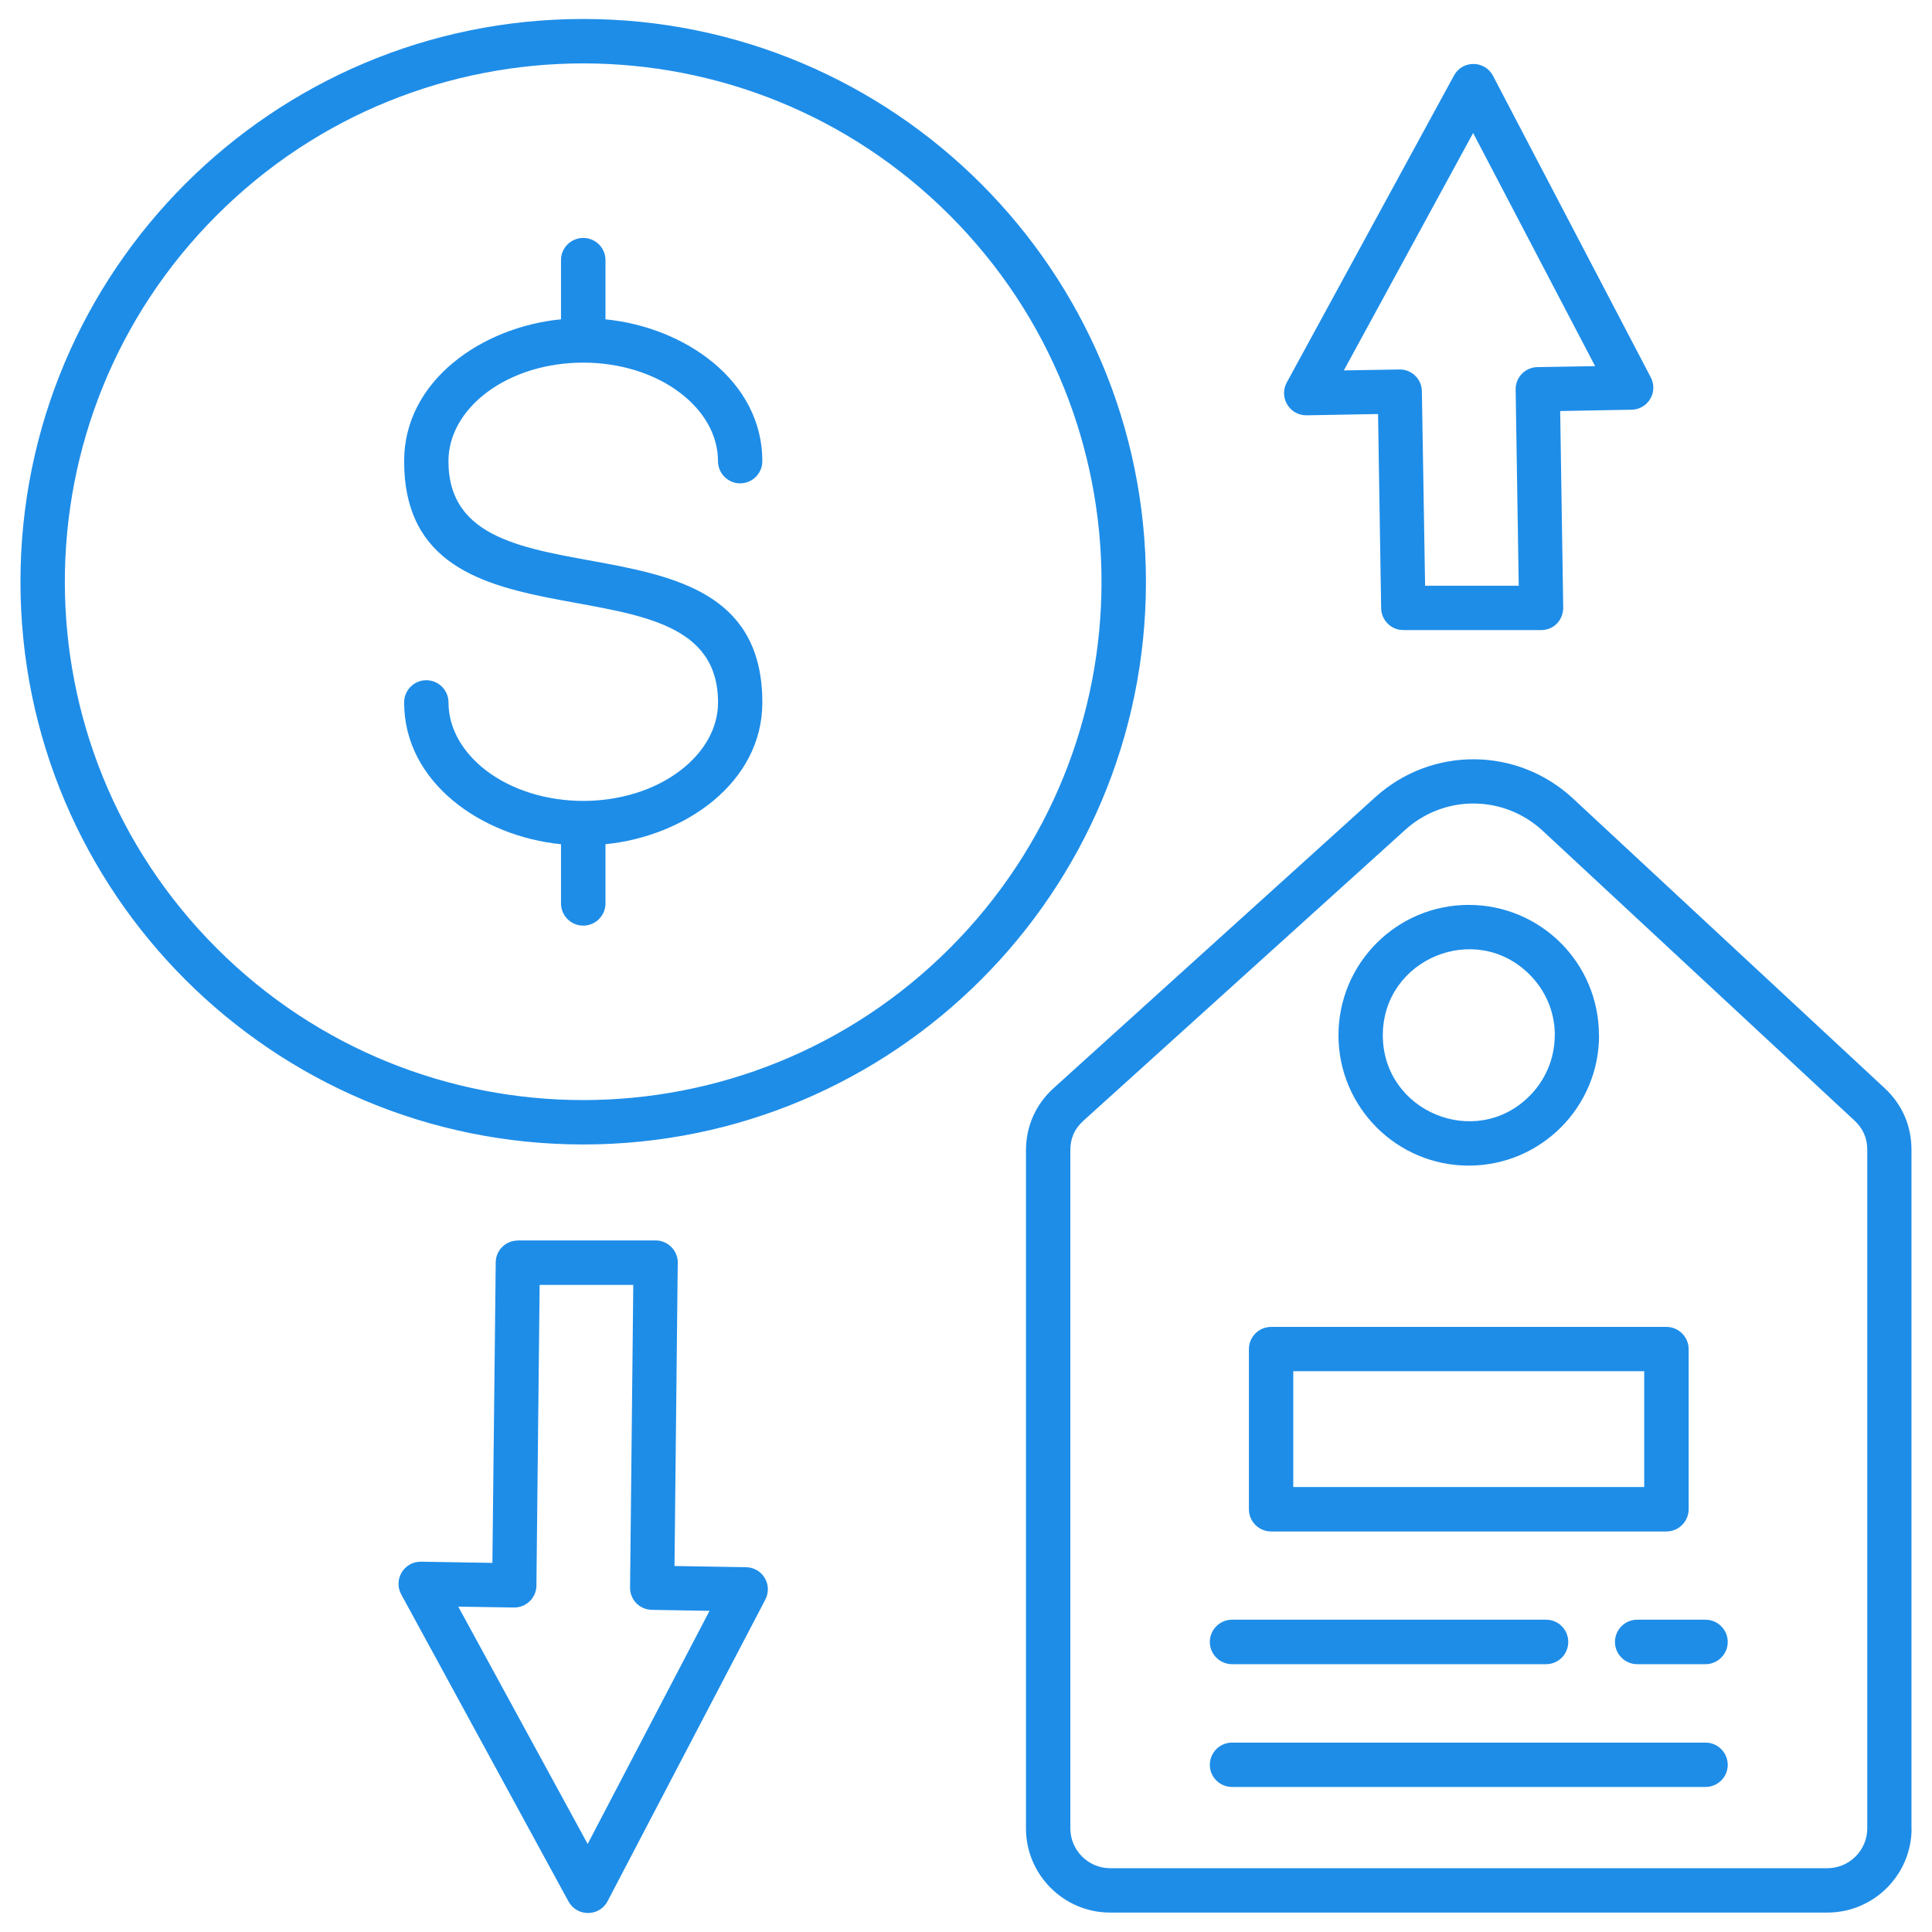 <svg xmlns="http://www.w3.org/2000/svg" xmlns:xlink="http://www.w3.org/1999/xlink" xmlns:svgjs="http://svgjs.dev/svgjs" id="Layer_1" viewBox="0 0 510 510" width="300" height="300"><g width="100%" height="100%" transform="matrix(1,0,0,1,0,0)"><path d="m341.39 392.53h92.64v-30.56h-92.64zm98.5 11.74h-104.34c-3.26 0-5.87-2.64-5.87-5.87v-42.26c0-3.23 2.61-5.87 5.87-5.87h104.34c3.23 0 5.87 2.64 5.87 5.87v42.26c0 3.23-2.64 5.87-5.87 5.87zm-38.98-249.65-.82-51.79c-.06-3.2 2.52-5.87 5.73-5.92l15.25-.26-32.2-61.54-34.13 62.67 14.68-.25c3.23-.06 5.87 2.52 5.92 5.75l.85 51.34zm10.94-46.12.79 51.36c.23 3.74-2.41 6.46-5.81 6.46h-36.4c-3.17 0-5.78-2.55-5.84-5.75l-.82-51.28-18.77.34c-4.59.11-7.46-4.73-5.33-8.65l44.16-81.07c2.21-4.05 8.11-4.05 10.29.11l41.56 79.43c2.21 4.03-.68 8.65-4.99 8.7zm-232.95 225.41-.85 79.48 18.91.31c4.31.08 7.17 4.68 4.99 8.7l-41.56 79.46c-2.18 4.17-8.11 4.14-10.32.08l-44.16-81.07c-2.13-3.91.74-8.76 5.36-8.62l18.71.31.88-79.31c0-3.2 2.64-5.78 5.81-5.78v-.03h36.4c3.45.01 6.17 3.01 5.83 6.47zm-12.58 85.18.85-79.91h-24.72l-.85 79.43c-.06 3.2-2.72 5.78-5.92 5.73l-14.71-.23 34.16 62.65 32.17-61.54-15.22-.26c-3.21-.05-5.79-2.66-5.76-5.87zm-6.49-196.24v15.62c0 3.26-2.64 5.87-5.87 5.87s-5.87-2.61-5.87-5.87v-15.62c-20.92-2.07-41.41-16.24-41.41-37.42 0-3.23 2.61-5.87 5.84-5.87 3.26 0 5.87 2.64 5.87 5.87 0 6.89 3.77 13.21 9.84 17.89 14.06 10.8 37.42 10.8 51.45 0 6.09-4.68 9.86-11 9.86-17.89 0-41.67-82.86-9.07-82.86-63.72 0-21.2 20.49-35.38 41.41-37.42v-15.64c0-3.23 2.64-5.84 5.87-5.84s5.87 2.61 5.87 5.84v15.65c20.92 2.04 41.41 16.21 41.41 37.42 0 3.23-2.61 5.87-5.87 5.87-3.23 0-5.84-2.64-5.84-5.87 0-6.89-3.77-13.24-9.86-17.92-14.03-10.77-37.39-10.77-51.45 0-6.07 4.68-9.84 11.03-9.84 17.92 0 41.67 82.86 9.07 82.86 63.72 0 21.17-20.49 35.34-41.41 37.41zm-5.87 79.26c-82.03 0-148.56-66.5-148.56-148.54s66.52-148.56 148.56-148.56 148.54 66.53 148.54 148.56-66.51 148.54-148.54 148.54zm-96.75-51.79c53.43 53.43 140.06 53.43 193.49 0s53.43-140.06 0-193.49c-53.43-53.46-140.06-53.46-193.49 0-53.46 53.43-53.46 140.06 0 193.49zm330.49-11.45c18.99 0 34.38 15.36 34.38 34.41h.03c0 18.99-15.39 34.41-34.41 34.41-18.99 0-34.38-15.42-34.38-34.41s15.39-34.41 34.38-34.41zm16.05 18.37c-14.23-14.26-38.72-4.11-38.72 16.04s24.49 30.3 38.72 16.04c4.11-4.11 6.66-9.78 6.66-16.04h.03c0-6.26-2.55-11.93-6.69-16.04zm-78.52 182.06c-3.23 0-5.87-2.64-5.87-5.87s2.64-5.87 5.87-5.87h82.91c3.23 0 5.84 2.64 5.84 5.87s-2.61 5.87-5.84 5.87zm106.95 0c-3.23 0-5.87-2.64-5.87-5.87s2.64-5.87 5.87-5.87h18.03c3.23 0 5.87 2.64 5.87 5.87s-2.64 5.87-5.87 5.87zm-106.95 32.41c-3.23 0-5.87-2.61-5.87-5.84s2.64-5.87 5.87-5.87h124.98c3.23 0 5.87 2.64 5.87 5.87s-2.64 5.84-5.87 5.84zm-47.06-184.51 84.9-76.79c14.91-13.46 37.47-13.27 52.16.37l82.29 76.48c4.62 4.31 7.06 9.92 7.06 16.27v179.12h.03c0 12.25-9.98 22.22-22.22 22.22h-189.34c-12.25 0-22.22-9.98-22.22-22.22v-178.98c0-6.38 2.58-12.16 7.34-16.47zm92.75-68.12-84.92 76.76c-2.35 2.13-3.46 4.62-3.46 7.82v178.98c0 5.78 4.73 10.52 10.52 10.52h189.33c5.78 0 10.52-4.73 10.52-10.52v-179.11c0-3.09-1.11-5.61-3.35-7.71l-82.29-76.48c-10.3-9.56-26-9.64-36.35-.26z" fill="#1e8de8" fill-opacity="1" data-original-color="#000000ff" stroke="none" stroke-opacity="1"></path></g></svg>